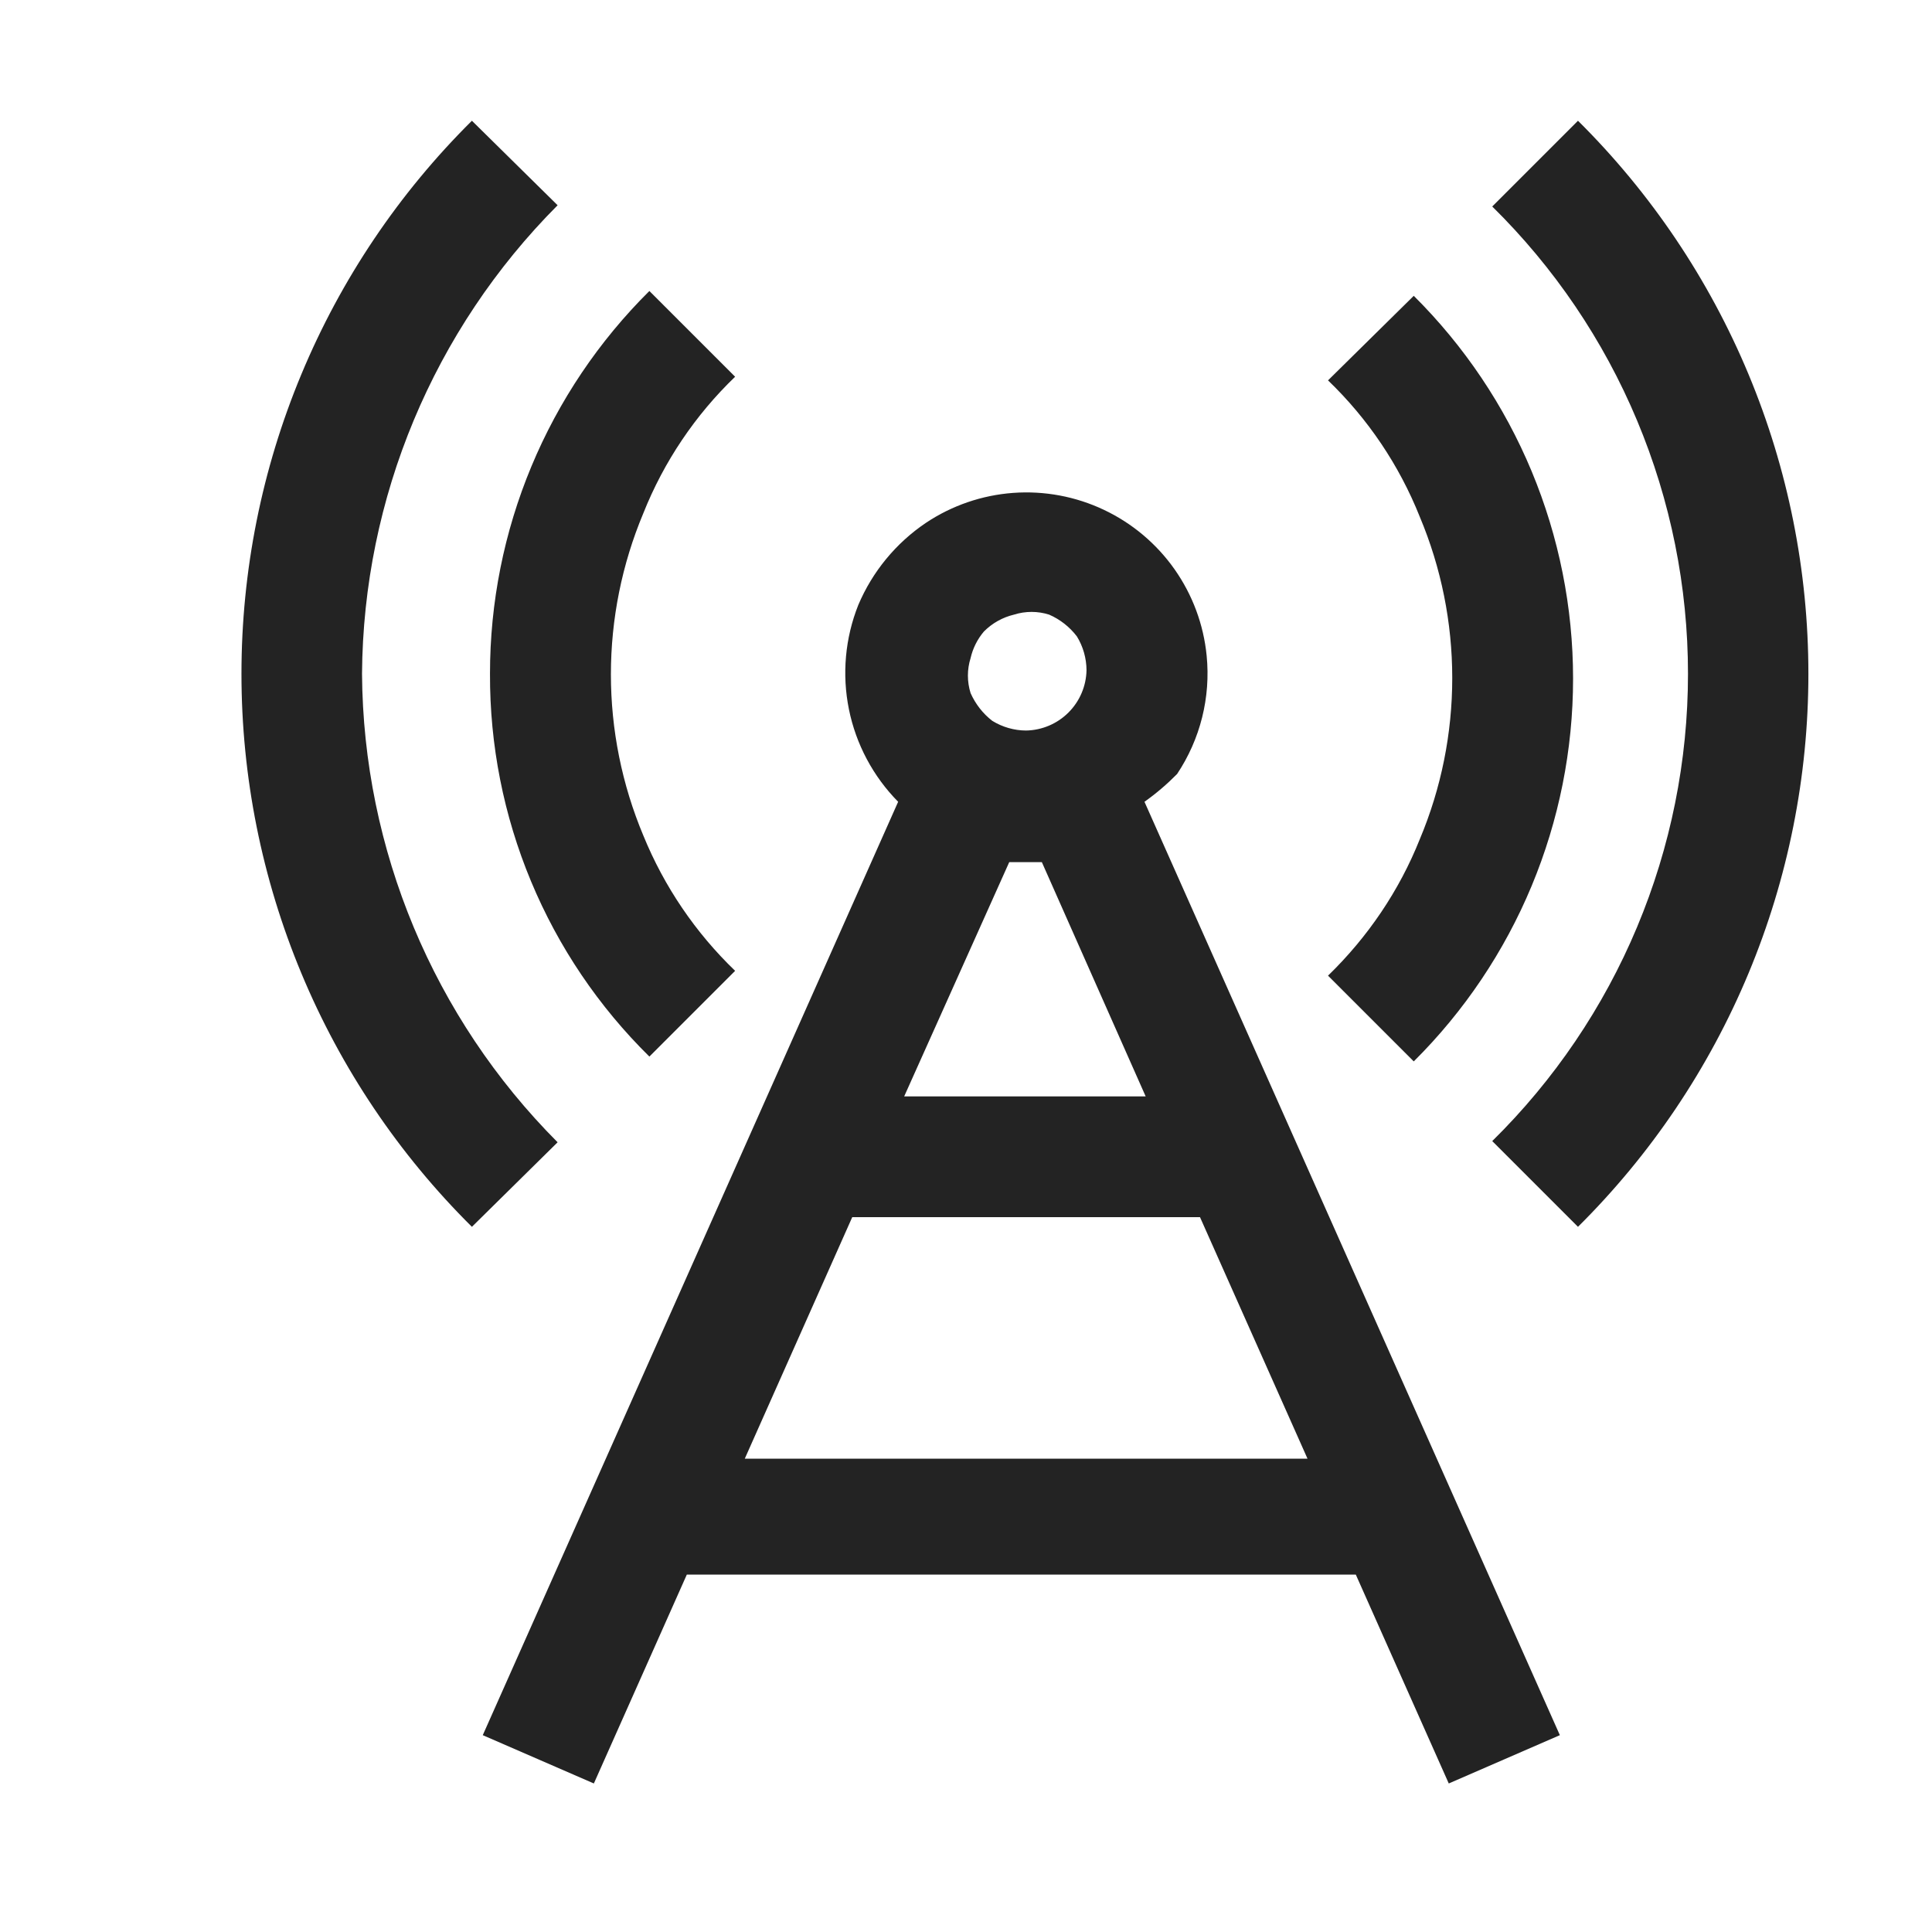 <svg width="50" height="50" viewBox="0 0 50 50" fill="none" xmlns="http://www.w3.org/2000/svg">
<path fill-rule="evenodd" clip-rule="evenodd" d="M9.369 17.438C9.401 12.888 11.219 8.534 14.431 5.312L12.213 3.125C10.323 4.999 8.823 7.228 7.8 9.685C6.776 12.141 6.249 14.776 6.249 17.438C6.249 20.099 6.776 22.734 7.8 25.19C8.823 27.647 10.323 29.876 12.213 31.75L14.431 29.562C11.219 26.341 9.401 21.987 9.369 17.438V17.438ZM12.681 17.438C12.674 19.28 13.034 21.106 13.743 22.808C14.451 24.509 15.493 26.051 16.806 27.344L19.025 25.125C17.998 24.137 17.189 22.945 16.65 21.625C16.096 20.304 15.81 18.886 15.81 17.453C15.81 16.02 16.096 14.602 16.65 13.281C17.181 11.948 17.991 10.744 19.025 9.75L16.806 7.531C15.498 8.828 14.46 10.371 13.752 12.072C13.044 13.772 12.68 15.596 12.681 17.438V17.438ZM36.588 27.469L34.369 25.25C35.4 24.25 36.213 23.05 36.744 21.719C37.299 20.398 37.584 18.98 37.584 17.547C37.584 16.114 37.299 14.696 36.744 13.375C36.213 12.042 35.403 10.838 34.369 9.844L36.588 7.656C37.894 8.954 38.931 10.497 39.639 12.197C40.346 13.898 40.711 15.721 40.711 17.562C40.711 19.404 40.346 21.227 39.639 22.927C38.931 24.628 37.894 26.171 36.588 27.469V27.469ZM40.838 3.125L38.619 5.344C40.223 6.923 41.498 8.805 42.367 10.882C43.237 12.958 43.685 15.186 43.685 17.438C43.685 19.689 43.237 21.917 42.367 23.993C41.498 26.07 40.223 27.952 38.619 29.531L40.838 31.75C42.727 29.876 44.227 27.647 45.251 25.19C46.275 22.734 46.801 20.099 46.801 17.438C46.801 14.776 46.275 12.141 45.251 9.685C44.227 7.228 42.727 4.999 40.838 3.125V3.125ZM31.228 16.969C31.335 18.047 31.064 19.13 30.463 20.031C30.203 20.295 29.921 20.536 29.619 20.75L40.369 44.906L37.494 46.156L35.088 40.75H17.775L15.369 46.156L12.494 44.906L23.244 20.75C22.596 20.093 22.153 19.261 21.97 18.357C21.787 17.452 21.871 16.514 22.213 15.656C22.578 14.794 23.186 14.055 23.963 13.531C24.636 13.082 25.414 12.815 26.221 12.756C27.028 12.697 27.837 12.848 28.568 13.194C29.3 13.54 29.929 14.069 30.396 14.731C30.862 15.393 31.149 16.163 31.228 16.969V16.969ZM26.244 15.906C25.948 15.976 25.677 16.128 25.463 16.344C25.295 16.542 25.177 16.778 25.119 17.031C25.026 17.326 25.026 17.643 25.119 17.938C25.244 18.219 25.438 18.469 25.681 18.656C25.945 18.818 26.247 18.905 26.556 18.906C26.968 18.898 27.361 18.731 27.652 18.44C27.944 18.148 28.111 17.756 28.119 17.344C28.117 17.035 28.031 16.732 27.869 16.469C27.681 16.223 27.434 16.029 27.15 15.906C26.855 15.813 26.539 15.813 26.244 15.906V15.906ZM26.963 22.312H26.119L23.4 28.375H29.65L26.963 22.312V22.312ZM33.838 37.75L31.056 31.5H22.056L19.275 37.75H33.838Z" fill="#232323"/>
</svg>
